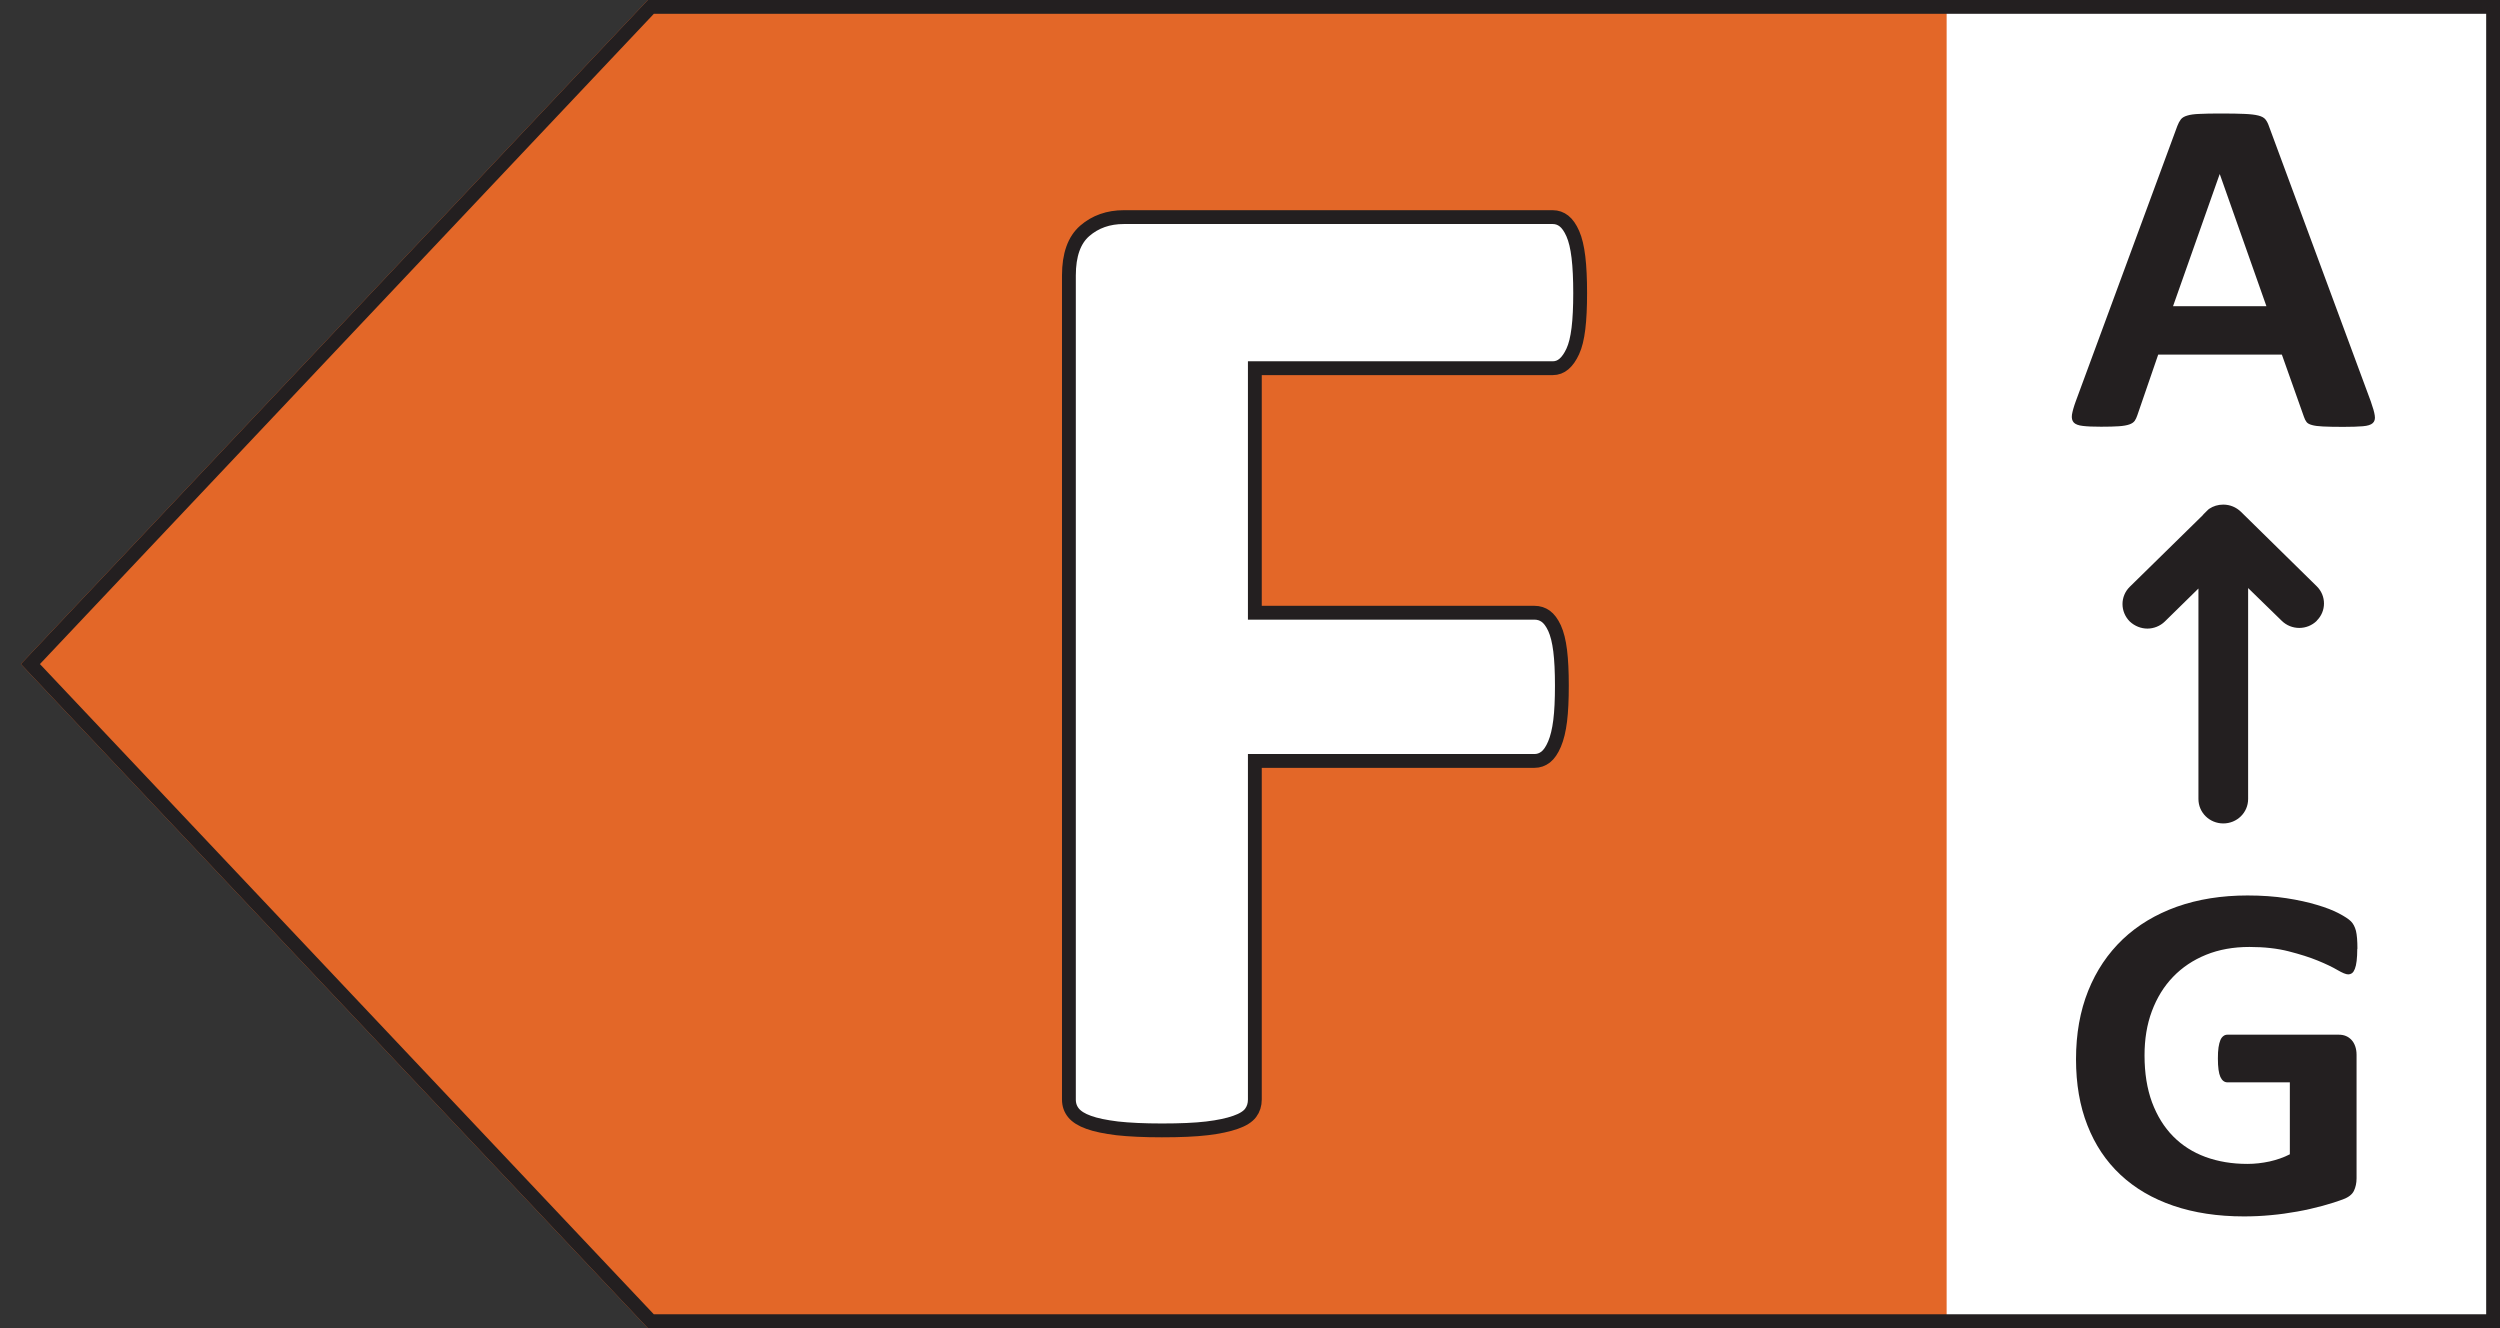 <svg viewBox="0 0 32 17" xmlns="http://www.w3.org/2000/svg"><rect x="0" y="0" width="32" height="17" fill="#333333" stroke="none"/><path d="m0 0h32v17h-32z" fill="none"/><path d="m8.292 17h23.708v-17h-23.708l-8.025 8.5z" fill="#e36728"/><path d="m24.917 0h7.083v17h-7.083z" fill="#fff"/><g fill="#231f20"><path d="m30.348 5.144c.026.073.043.132.049.175.007.043-.002.075-.026.097s-.066.035-.127.04c-.061.005-.144.008-.251.008-.11 0-.197-.002-.259-.005s-.109-.009-.142-.019c-.033-.009-.055-.021-.068-.038s-.024-.038-.033-.065l-.283-.798h-1.583l-.267.776c-.009.028-.021.053-.034.072-.014.019-.037.035-.069.046-.031.011-.076.019-.133.023-.058.004-.133.006-.227.006-.1 0-.178-.003-.234-.01-.056-.006-.096-.021-.117-.044s-.029-.057-.023-.1c.007-.043.023-.101.049-.172l1.3-3.524c.013-.034.028-.062.045-.084s.045-.038.083-.049c.038-.012.091-.019.158-.021.067-.004.156-.005.267-.005.128 0 .23.001.306.005.076.003.135.01.178.021.043.011.073.027.091.05.018.022.034.054.047.093l1.303 3.521zm-1.934-2.913h-.003l-.596 1.688h1.195z"/><path d="m30.173 12.146c0 .06-.003.111-.008.154s-.013.077-.023.102-.021.043-.036.054c-.014.01-.031.016-.05.016-.028 0-.074-.019-.137-.056s-.146-.077-.251-.12c-.104-.043-.229-.082-.373-.119s-.312-.056-.503-.056c-.204 0-.389.033-.554.1-.165.067-.306.161-.423.283-.117.121-.207.268-.271.439s-.094.359-.094.566c0 .228.032.427.096.601.065.173.154.317.269.434.115.117.253.205.415.265.162.059.34.089.536.089.096 0 .19-.011.284-.031.093-.021.18-.051.26-.092v-.921h-.798c-.039 0-.069-.022-.091-.069-.021-.046-.032-.124-.032-.234 0-.058.002-.105.008-.144s.014-.07.024-.094.024-.041.039-.052c.015-.012.033-.017.052-.017h1.423c.035 0 .065.005.093.017.027.011.051.028.072.051.021.022.036.05.047.081.011.032.017.068.017.109v1.58c0 .061-.012.115-.034.161-.023.047-.07.083-.14.109-.071.026-.158.055-.262.083-.104.028-.212.053-.324.073s-.225.036-.338.046c-.114.011-.229.016-.344.016-.336 0-.638-.046-.904-.137s-.491-.223-.676-.396-.326-.384-.423-.633c-.098-.248-.146-.53-.146-.846 0-.325.052-.617.156-.876s.252-.478.443-.66c.191-.181.422-.319.692-.416.271-.096.572-.144.904-.144.183 0 .349.012.498.035s.28.052.392.086c.112.033.205.069.279.108s.126.073.155.102.05.069.064.121c.013.053.019.13.019.231z"/><path d="m29.655 7.946c-.124.122-.325.122-.449 0l-.43-.419v2.7c0 .175-.143.313-.318.313s-.318-.138-.318-.313v-2.694l-.43.422c-.06.059-.143.091-.223.091s-.162-.031-.226-.091c-.124-.125-.124-.322 0-.444l.932-.914s.009-.009.013-.016l.057-.056s.009-.009.016-.013c.051-.034.111-.053.178-.053.089 0 .166.034.226.091l.971.954c.124.122.124.319 0 .441z"/></g><path d="m20.226 3.751c0 .18-.007.331-.022.454s-.039.221-.072.292c-.033.072-.071.126-.113.162s-.09.054-.144.054h-3.813v3.13h3.579c.054 0 .102.015.144.045.042.03.08.081.113.152.033.072.057.168.072.288s.022.27.022.449c0 .181-.007.33-.022.45s-.039.219-.072.297c-.033.078-.071.133-.113.166-.043.033-.09.05-.144.05h-3.579v4.334c0 .066-.018.123-.054.171s-.101.089-.194.121c-.093.033-.215.059-.365.077-.15.018-.343.026-.577.026-.229 0-.419-.009-.572-.026-.153-.019-.275-.044-.365-.077-.09-.032-.155-.073-.194-.121s-.059-.104-.059-.171v-10.548c0-.264.068-.454.203-.571s.302-.176.5-.176h5.49c.054 0 .102.017.144.05s.08.087.113.162c.033.075.057.175.072.301s.022.279.022.459z" fill="#fff" stroke="#231f20" stroke-miterlimit="10" stroke-width=".177"/><path d="m31.823.177v16.646h-23.454l-7.858-8.323 7.858-8.323zm.177-.177h-23.708l-8.025 8.5 8.025 8.5h23.708z" fill="#231f20"/></svg>